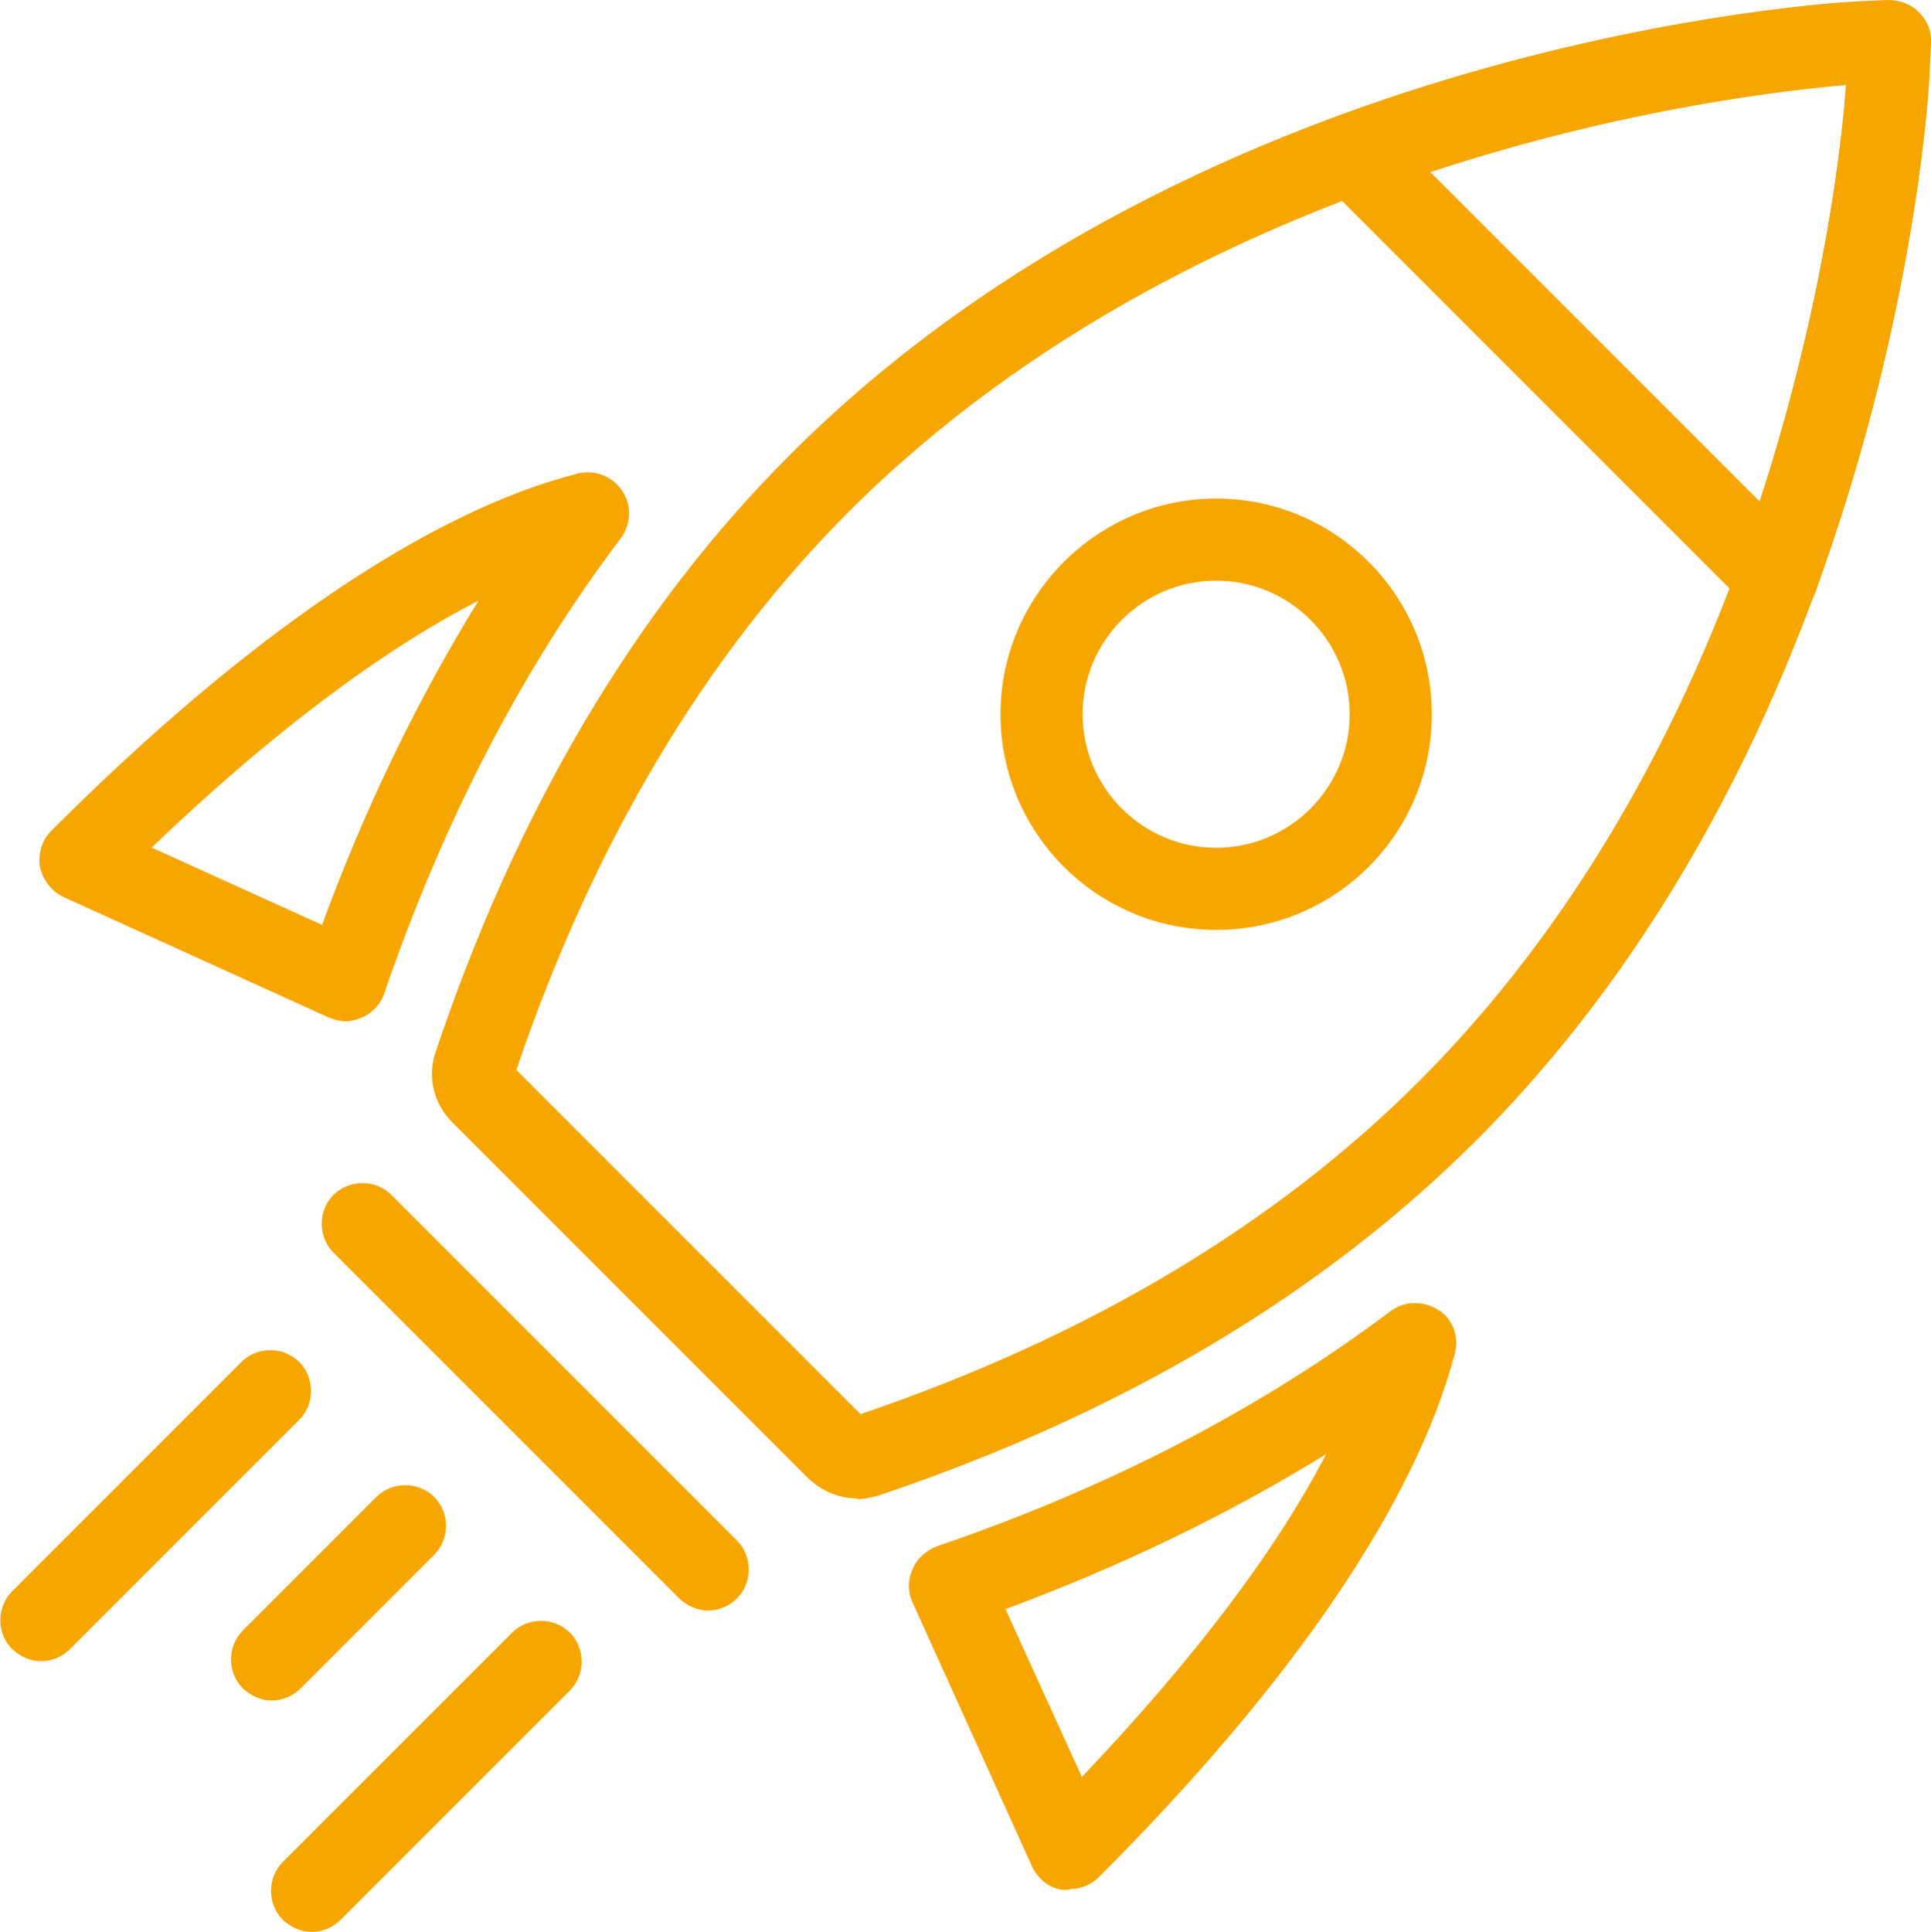 <?xml version="1.0" encoding="UTF-8"?>
<svg id="Layer_1" xmlns="http://www.w3.org/2000/svg" version="1.1" viewBox="0 0 27.04 27.05">
  <!-- Generator: Adobe Illustrator 29.1.0, SVG Export Plug-In . SVG Version: 2.1.0 Build 142)  -->
  <defs>
    <style>
      .st0 {
        fill: #f7a600;
      }
    </style>
  </defs>
  <path class="st0" d="M12,20.98c-.25,0-.49-.1-.68-.28l-4.99-4.99c-.26-.26-.35-.64-.23-.98,1.14-3.4,2.81-6.22,4.98-8.38C16.9.54,25.64.04,26.01.02c.28-.01.53.09.72.28.19.19.29.46.28.73-.02.37-.51,9.1-6.33,14.93-2.16,2.16-4.98,3.84-8.38,4.98-.1.03-.2.05-.3.05ZM7.24,14.99l4.81,4.81c3.18-1.08,5.81-2.65,7.82-4.66,5.09-5.09,5.88-12.57,5.98-13.96-1.39.1-8.87.9-13.96,5.98-2.01,2.01-3.58,4.64-4.66,7.82ZM25.92,1.11h0,0ZM25.87.97h0s0,0,0,0ZM17.03,13.02c-1.67,0-3.02-1.36-3.02-3.02s1.36-3.02,3.02-3.02,3.02,1.35,3.02,3.02-1.35,3.02-3.02,3.02ZM17.03,8.13c-1.03,0-1.87.84-1.87,1.87s.84,1.87,1.87,1.87,1.87-.84,1.87-1.87-.84-1.87-1.87-1.87Z"/>
  <path class="st0" d="M4.85,14.3c-.08,0-.16-.02-.24-.05l-3.72-1.69c-.17-.08-.29-.24-.33-.42-.03-.19.03-.38.16-.51,2.74-2.74,5.29-4.47,7.37-5,.24-.06.49.04.62.24.14.2.13.47-.02.67-1.37,1.81-2.48,3.95-3.31,6.37-.05.15-.17.28-.32.34-.07.03-.15.05-.23.05ZM2.13,11.87l2.38,1.08c.6-1.64,1.34-3.16,2.19-4.54-1.38.71-2.93,1.88-4.58,3.46Z"/>
  <path class="st0" d="M14.97,26.46s-.07,0-.1,0c-.19-.03-.34-.16-.42-.33l-1.67-3.69c-.07-.15-.07-.32,0-.47.06-.15.19-.26.34-.32,2.41-.82,4.54-1.93,6.35-3.29.2-.15.46-.15.67-.02s.3.39.23.62c-.55,2.08-2.27,4.61-4.98,7.32-.11.11-.26.17-.41.17ZM14.08,22.53l1.07,2.35c1.55-1.63,2.71-3.15,3.42-4.52-1.36.84-2.87,1.57-4.49,2.17Z"/>
  <path class="st0" d="M9.92,22.55c-.15,0-.29-.06-.41-.17l-4.84-4.84c-.22-.22-.22-.59,0-.81s.59-.22.81,0l4.84,4.84c.22.22.22.59,0,.81-.11.11-.26.17-.41.17Z"/>
  <path class="st0" d="M.58,23.26c-.15,0-.29-.06-.41-.17-.22-.22-.22-.59,0-.81l3.21-3.21c.22-.22.59-.22.81,0s.22.59,0,.81l-3.21,3.21c-.11.11-.26.17-.41.17Z"/>
  <path class="st0" d="M4.37,27.05c-.15,0-.29-.06-.41-.17-.22-.22-.22-.59,0-.81l3.21-3.21c.22-.22.59-.22.81,0s.22.59,0,.81l-3.21,3.21c-.11.11-.26.17-.41.17Z"/>
  <path class="st0" d="M3.81,23.81c-.15,0-.29-.06-.41-.17-.22-.22-.22-.59,0-.81l1.87-1.87c.22-.22.59-.22.81,0s.22.59,0,.81l-1.87,1.87c-.11.11-.26.17-.41.17Z"/>
  <path class="st0" d="M24.88,8.66c-.15,0-.3-.06-.41-.17l-5.93-5.93c-.14-.14-.2-.34-.15-.54.05-.19.19-.35.38-.41l.58-.2C22.87.22,25.7.04,26.01.02h0l.42-.02c.16,0,.32.05.44.17s.18.27.17.44l-.02.42c0,.12-.16,3.05-1.39,6.66l-.2.58c-.06.19-.22.33-.41.38-.04.01-.09.01-.13.01ZM20.02,2.4l4.62,4.62c.92-2.82,1.16-5.13,1.22-5.83-.71.06-3.04.3-5.83,1.22Z"/>
</svg>